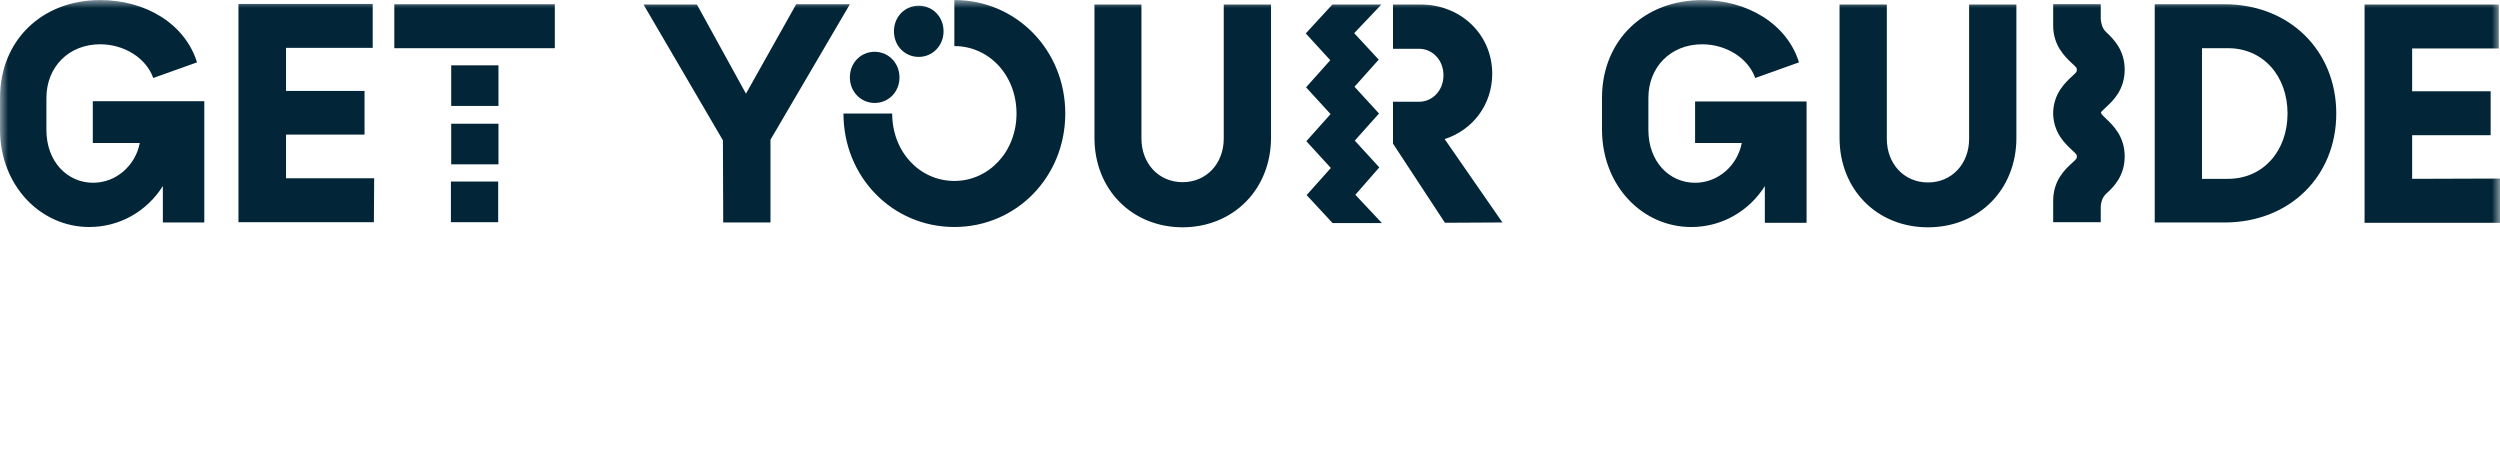 <svg xmlns="http://www.w3.org/2000/svg" xmlns:xlink="http://www.w3.org/1999/xlink" height="29" viewBox="0 0 154 29" width="154"><mask id="a" fill="#fff"><path d="m0 0h154v29h-154z" fill="#fff" fill-rule="evenodd"></path></mask><g fill="#022638" mask="url(#a)"><path d="m52.352 4.766c0-.909.683-1.576 1.528-1.576.845 0 1.528.686 1.528 1.576 0 .909-.683 1.576-1.528 1.576-.845 0-1.528-.686-1.528-1.576zm2.715-2.837c0 .909.683 1.576 1.528 1.576s1.528-.686 1.528-1.576c0-.909-.683-1.576-1.528-1.576s-1.528.668-1.528 1.576zm3.721-1.928v2.837c2.139 0 3.829 1.799 3.829 4.154 0 2.355-1.708 4.154-3.829 4.154-2.139 0-3.829-1.799-3.829-4.154h-3.002c0 3.913 3.02 6.991 6.832 6.991 3.811 0 6.832-3.078 6.832-6.991 0-3.913-3.02-6.991-6.832-6.991zm89.8 11.015v-2.689h4.836v-2.707h-4.836v-2.633h5.339v-2.707h-8.27v13.444h8.342v-2.726zm-4.674-4.024c0 3.857-2.859 6.713-6.886 6.713h-4.297v-13.444h4.297c4.027 0 6.886 2.874 6.886 6.731zm-3.002 0c0-2.299-1.492-4.024-3.668-4.024h-1.6v8.048h1.6c2.175 0 3.668-1.725 3.668-4.024zm-19.614 1.558c0 1.539-1.061 2.689-2.535 2.689-1.474 0-2.535-1.15-2.535-2.689v-8.27h-2.912v8.215c0 3.171 2.301 5.507 5.447 5.507 3.146 0 5.447-2.336 5.447-5.507v-8.215h-2.912zm-16.899.26h2.894c-.27 1.391-1.456 2.448-2.876 2.448-1.6 0-2.876-1.317-2.876-3.245v-1.984c0-1.891 1.366-3.301 3.308-3.301 1.492 0 2.841.853 3.272 2.077l2.697-.964c-.737-2.374-3.182-3.838-5.969-3.838-3.542 0-6.166 2.448-6.166 6.026v1.984c.018 3.43 2.481 5.971 5.501 5.971 1.888 0 3.56-.983 4.53-2.522v2.262h2.571v-7.473h-6.868v2.559zm-26.104-.334v-8.196h-2.912v8.252c0 1.539-1.061 2.689-2.535 2.689s-2.535-1.15-2.535-2.689v-8.252h-2.894v8.215c0 3.171 2.301 5.507 5.447 5.507 3.128-.019 5.429-2.355 5.429-5.526zm-33.745 5.229h2.912v-5.099l4.89-8.344h-3.308l-3.092 5.507-3.02-5.489h-3.29l4.89 8.363zm-10.373-13.444h-9.888v2.707h9.888zm-11.128 10.718h-5.429v-2.689h4.836v-2.689h-4.836v-2.652h5.339v-2.707h-8.27v13.444h8.342zm-17.547 3.004c1.888 0 3.56-.983 4.53-2.522v2.244h2.553v-7.473h-6.868v2.577h2.894c-.27 1.391-1.456 2.448-2.876 2.448-1.6 0-2.876-1.317-2.876-3.245v-1.984c0-1.891 1.366-3.301 3.308-3.301 1.492 0 2.841.853 3.272 2.077l2.697-.964c-.737-2.374-3.164-3.838-5.969-3.838-3.542 0-6.166 2.448-6.166 6.026v1.984c.018 3.412 2.481 5.971 5.501 5.971zm79.463-3.672-1.51-1.65 1.492-1.669-1.51-1.65 1.492-1.669-1.51-1.632 1.672-1.762h-3.02l-1.636 1.78 1.51 1.65-1.492 1.669 1.51 1.65-1.492 1.669 1.51 1.65-1.492 1.669 1.6 1.725h3.038l-1.636-1.743zm44.765-3.709c.431-.389 1.151-1.075 1.151-2.318 0-1.224-.719-1.91-1.151-2.318-.018-.019-.036-.037-.054-.056-.216-.241-.252-.575-.27-.742v-.909h-2.93v1.261.056c0 1.224.719 1.91 1.151 2.318.306.278.306.297.306.408 0 .111 0 .13-.306.408-.413.389-1.097 1.02-1.151 2.17v.056.037.037.056c.054 1.15.737 1.78 1.151 2.17.306.278.306.297.306.408 0 .111 0 .13-.306.408-.431.389-1.151 1.075-1.151 2.318v.056 1.261h2.93v-.946c0-.167.054-.501.27-.742.018-.019.036-.037.054-.056.431-.389 1.151-1.075 1.151-2.318 0-1.224-.719-1.91-1.151-2.318-.27-.26-.306-.297-.306-.389 0-.019.036-.056.306-.315zm-101.954 7.083h2.912v-2.503h-2.912zm2.93-6.064h-2.912v2.503h2.912zm0-3.597h-2.912v2.503h2.912zm61.845 9.679-3.56-5.136c1.726-.556 2.93-2.114 2.93-4.024 0-2.429-1.942-4.265-4.405-4.265h-1.708v2.726h1.6c.845 0 1.51.705 1.51 1.632s-.665 1.632-1.51 1.632h-1.6v2.577l3.2 4.877z"></path></g></svg>